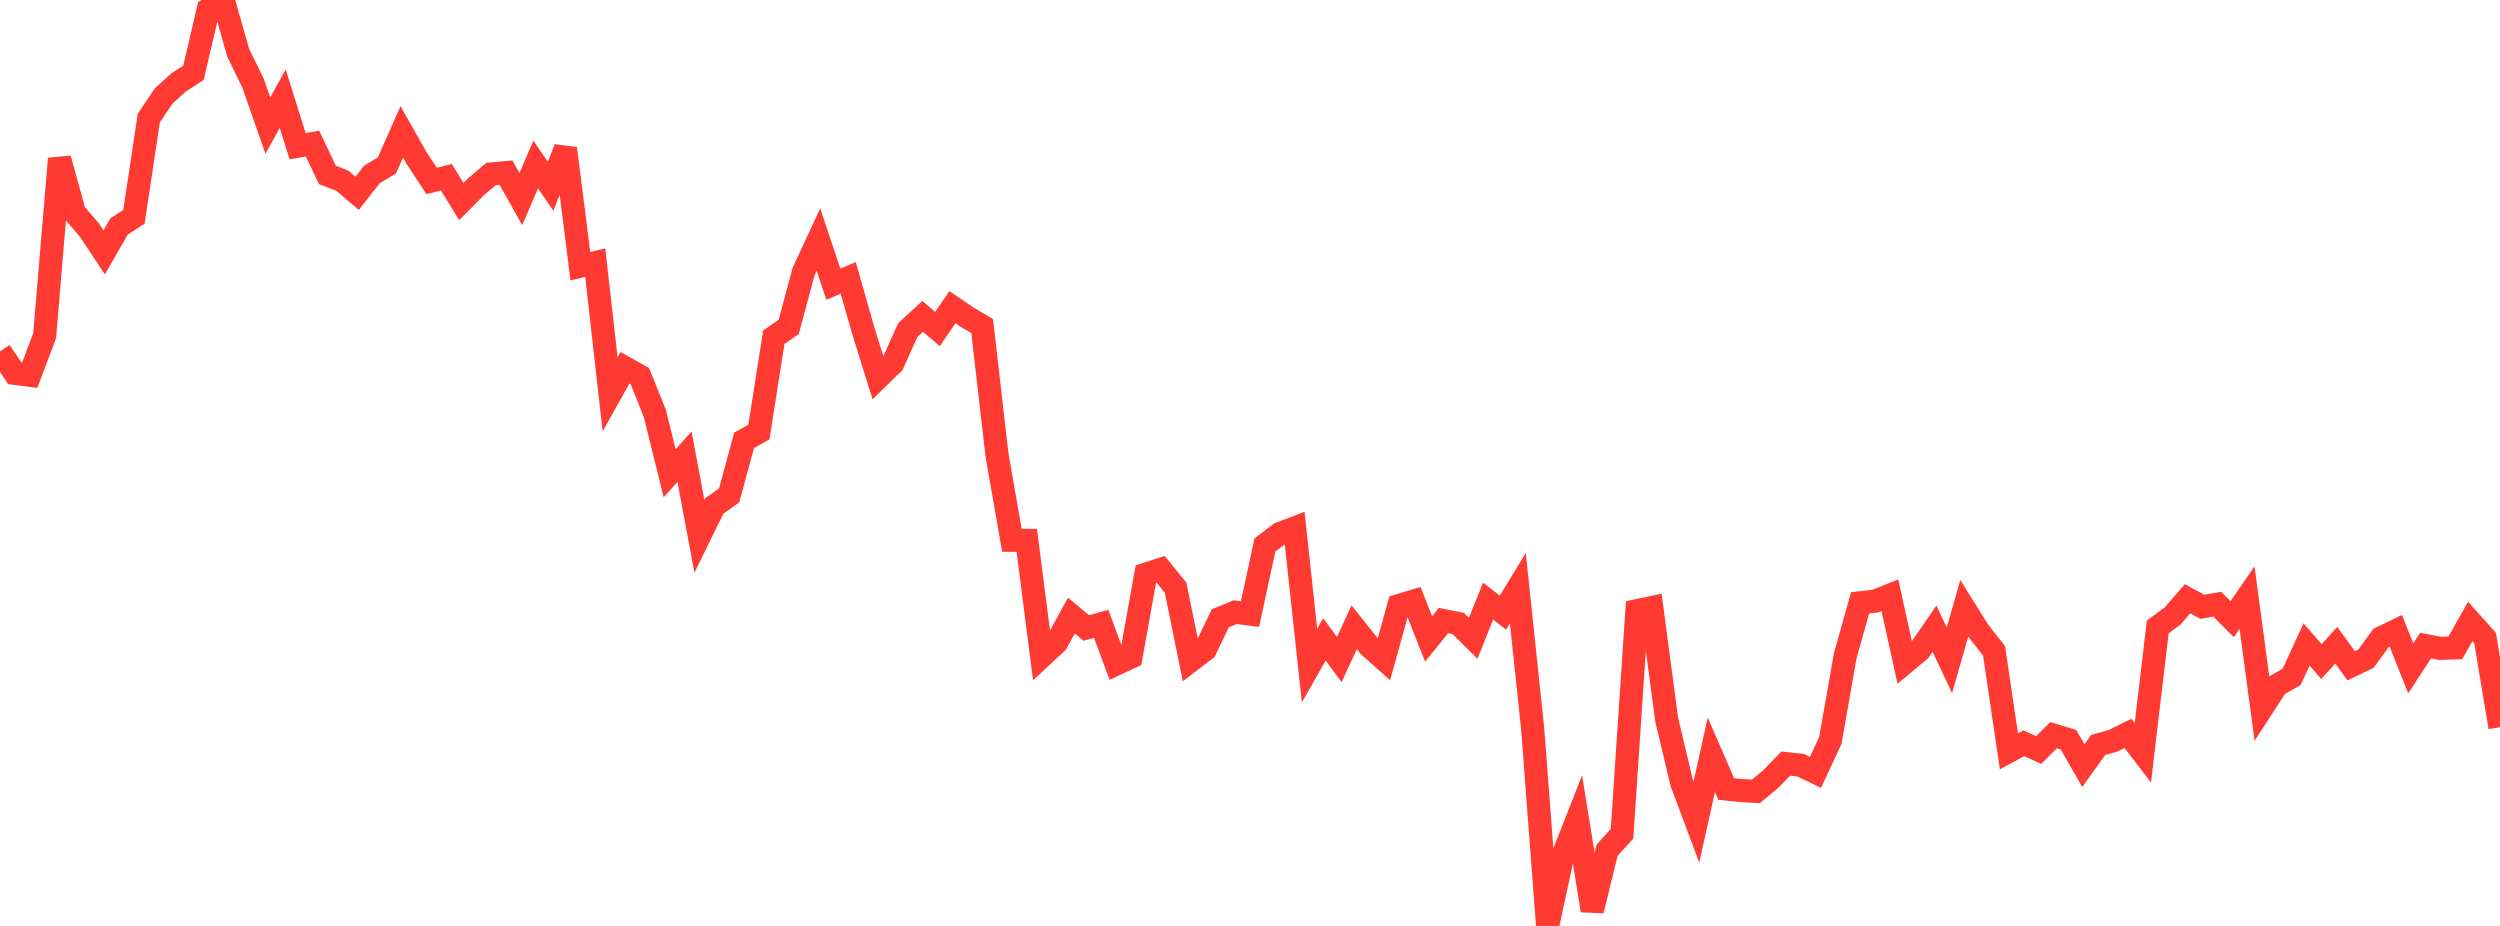 <?xml version="1.0" standalone="no"?>
<!DOCTYPE svg PUBLIC "-//W3C//DTD SVG 1.1//EN" "http://www.w3.org/Graphics/SVG/1.1/DTD/svg11.dtd">

<svg width="135" height="50" viewBox="0 0 135 50" preserveAspectRatio="none" 
  xmlns="http://www.w3.org/2000/svg"
  xmlns:xlink="http://www.w3.org/1999/xlink">


<polyline points="0.0, 18.976 0.804, 20.163 1.607, 20.263 2.411, 18.125 3.214, 8.567 4.018, 11.479 4.821, 12.415 5.625, 13.63 6.429, 12.229 7.232, 11.71 8.036, 6.376 8.839, 5.182 9.643, 4.454 10.446, 3.931 11.25, 0.503 12.054, 0.0 12.857, 2.834 13.661, 4.484 14.464, 6.781 15.268, 5.33 16.071, 7.896 16.875, 7.755 17.679, 9.445 18.482, 9.757 19.286, 10.44 20.089, 9.417 20.893, 8.934 21.696, 7.121 22.5, 8.54 23.304, 9.769 24.107, 9.572 24.911, 10.884 25.714, 10.077 26.518, 9.395 27.321, 9.321 28.125, 10.75 28.929, 8.882 29.732, 10.057 30.536, 8.016 31.339, 14.373 32.143, 14.182 32.946, 21.293 33.75, 19.859 34.554, 20.309 35.357, 22.312 36.161, 25.557 36.964, 24.661 37.768, 28.96 38.571, 27.325 39.375, 26.748 40.179, 23.78 40.982, 23.33 41.786, 18.205 42.589, 17.657 43.393, 14.665 44.196, 12.941 45.0, 15.347 45.804, 15.004 46.607, 17.824 47.411, 20.404 48.214, 19.621 49.018, 17.827 49.821, 17.086 50.625, 17.768 51.429, 16.586 52.232, 17.133 53.036, 17.604 53.839, 24.582 54.643, 29.175 55.446, 29.182 56.25, 35.45 57.054, 34.705 57.857, 33.241 58.661, 33.911 59.464, 33.687 60.268, 35.859 61.071, 35.484 61.875, 31.007 62.679, 30.748 63.482, 31.736 64.286, 35.685 65.089, 35.074 65.893, 33.389 66.696, 33.057 67.5, 33.161 68.304, 29.431 69.107, 28.818 69.911, 28.51 70.714, 35.94 71.518, 34.529 72.321, 35.616 73.125, 33.872 73.929, 34.882 74.732, 35.599 75.536, 32.701 76.339, 32.46 77.143, 34.504 77.946, 33.512 78.75, 33.67 79.554, 34.467 80.357, 32.462 81.161, 33.081 81.964, 31.763 82.768, 39.393 83.571, 50.0 84.375, 46.263 85.179, 44.215 85.982, 49.169 86.786, 45.904 87.589, 45.022 88.393, 32.98 89.196, 32.81 90.0, 38.85 90.804, 42.24 91.607, 44.39 92.411, 40.76 93.214, 42.607 94.018, 42.69 94.821, 42.734 95.625, 42.064 96.429, 41.235 97.232, 41.32 98.036, 41.707 98.839, 39.981 99.643, 35.409 100.446, 32.553 101.25, 32.464 102.054, 32.143 102.857, 35.785 103.661, 35.116 104.464, 33.951 105.268, 35.658 106.071, 32.841 106.875, 34.125 107.679, 35.144 108.482, 40.57 109.286, 40.135 110.089, 40.502 110.893, 39.7 111.696, 39.942 112.5, 41.345 113.304, 40.226 114.107, 40.003 114.911, 39.603 115.714, 40.653 116.518, 33.854 117.321, 33.264 118.125, 32.334 118.929, 32.766 119.732, 32.628 120.536, 33.434 121.339, 32.271 122.143, 38.245 122.946, 37.008 123.75, 36.549 124.554, 34.8 125.357, 35.725 126.161, 34.842 126.964, 35.951 127.768, 35.565 128.571, 34.45 129.375, 34.062 130.179, 36.089 130.982, 34.861 131.786, 35.012 132.589, 34.984 133.393, 33.56 134.196, 34.458 135.0, 39.271" fill="none" stroke="#ff3a33" stroke-width="1.25"/>

</svg>